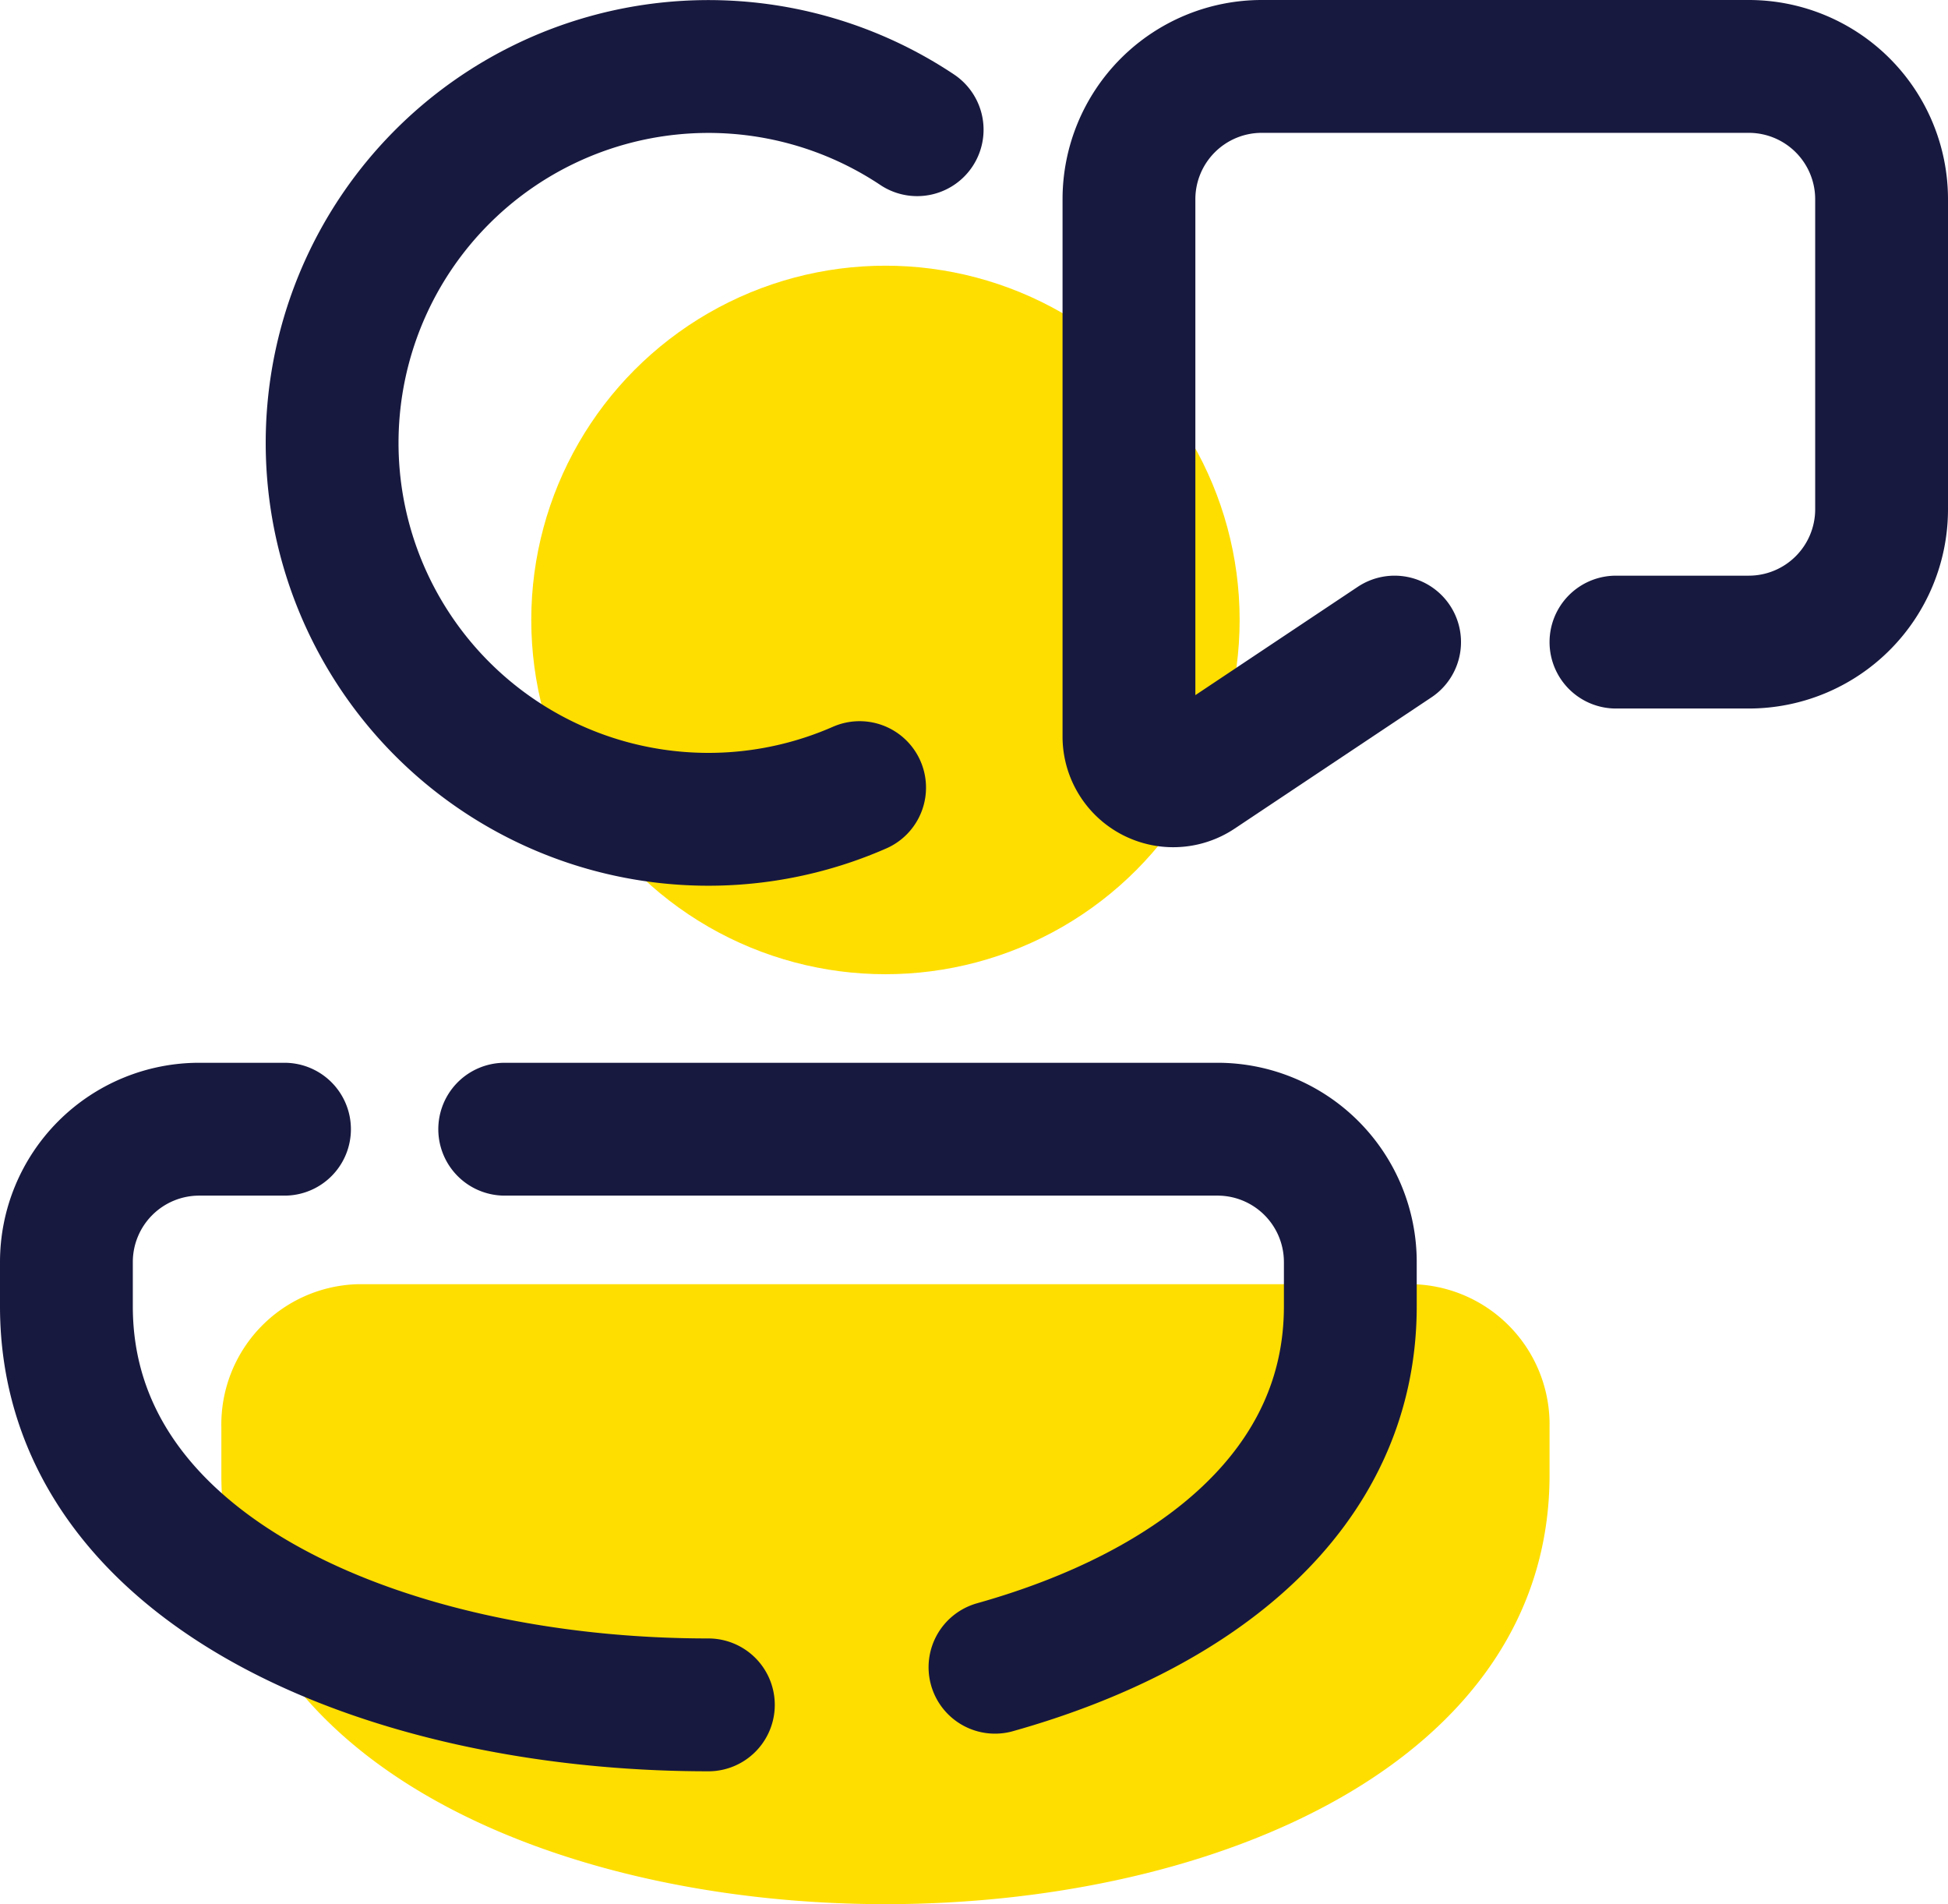 <svg xmlns="http://www.w3.org/2000/svg" width="44" height="43" viewBox="0 0 44 43"><g transform="translate(-2 -4)"><circle cx="8" cy="8" r="8" transform="translate(14 10)" fill="#fede00"/><path d="M37,37.308c0,12.923-30,12.923-30,0V36.231A3.168,3.168,0,0,1,10.1,33H33.9A3.168,3.168,0,0,1,37,36.231v1.077Z" fill="#fede00"/><path d="M33.5,18.5l-4.445,2.964a1,1,0,0,1-1.555-.833V8.5a3,3,0,0,1,3-3h11a3,3,0,0,1,3,3v7a3,3,0,0,1-3,3h-3" fill="none" stroke="#18193f" stroke-linecap="round" stroke-linejoin="round" stroke-width="3"/><path d="M21.416,21.786a8.5,8.5,0,1,1,1.3-14.857" fill="none" stroke="#18193f" stroke-linecap="round" stroke-linejoin="round" stroke-miterlimit="5" stroke-width="3"/><path d="M18,42.5c-7.25,0-14.5-3-14.5-9v-1a3,3,0,0,1,3-3H8.426" fill="none" stroke="#18193f" stroke-linecap="round" stroke-linejoin="round" stroke-width="3"/><path d="M13.4,29.5H29.5a3,3,0,0,1,3,3v1h0c0,4.156-3.479,6.873-8.026,8.15" fill="none" stroke="#18193f" stroke-linecap="round" stroke-linejoin="round" stroke-width="3"/></g></svg>